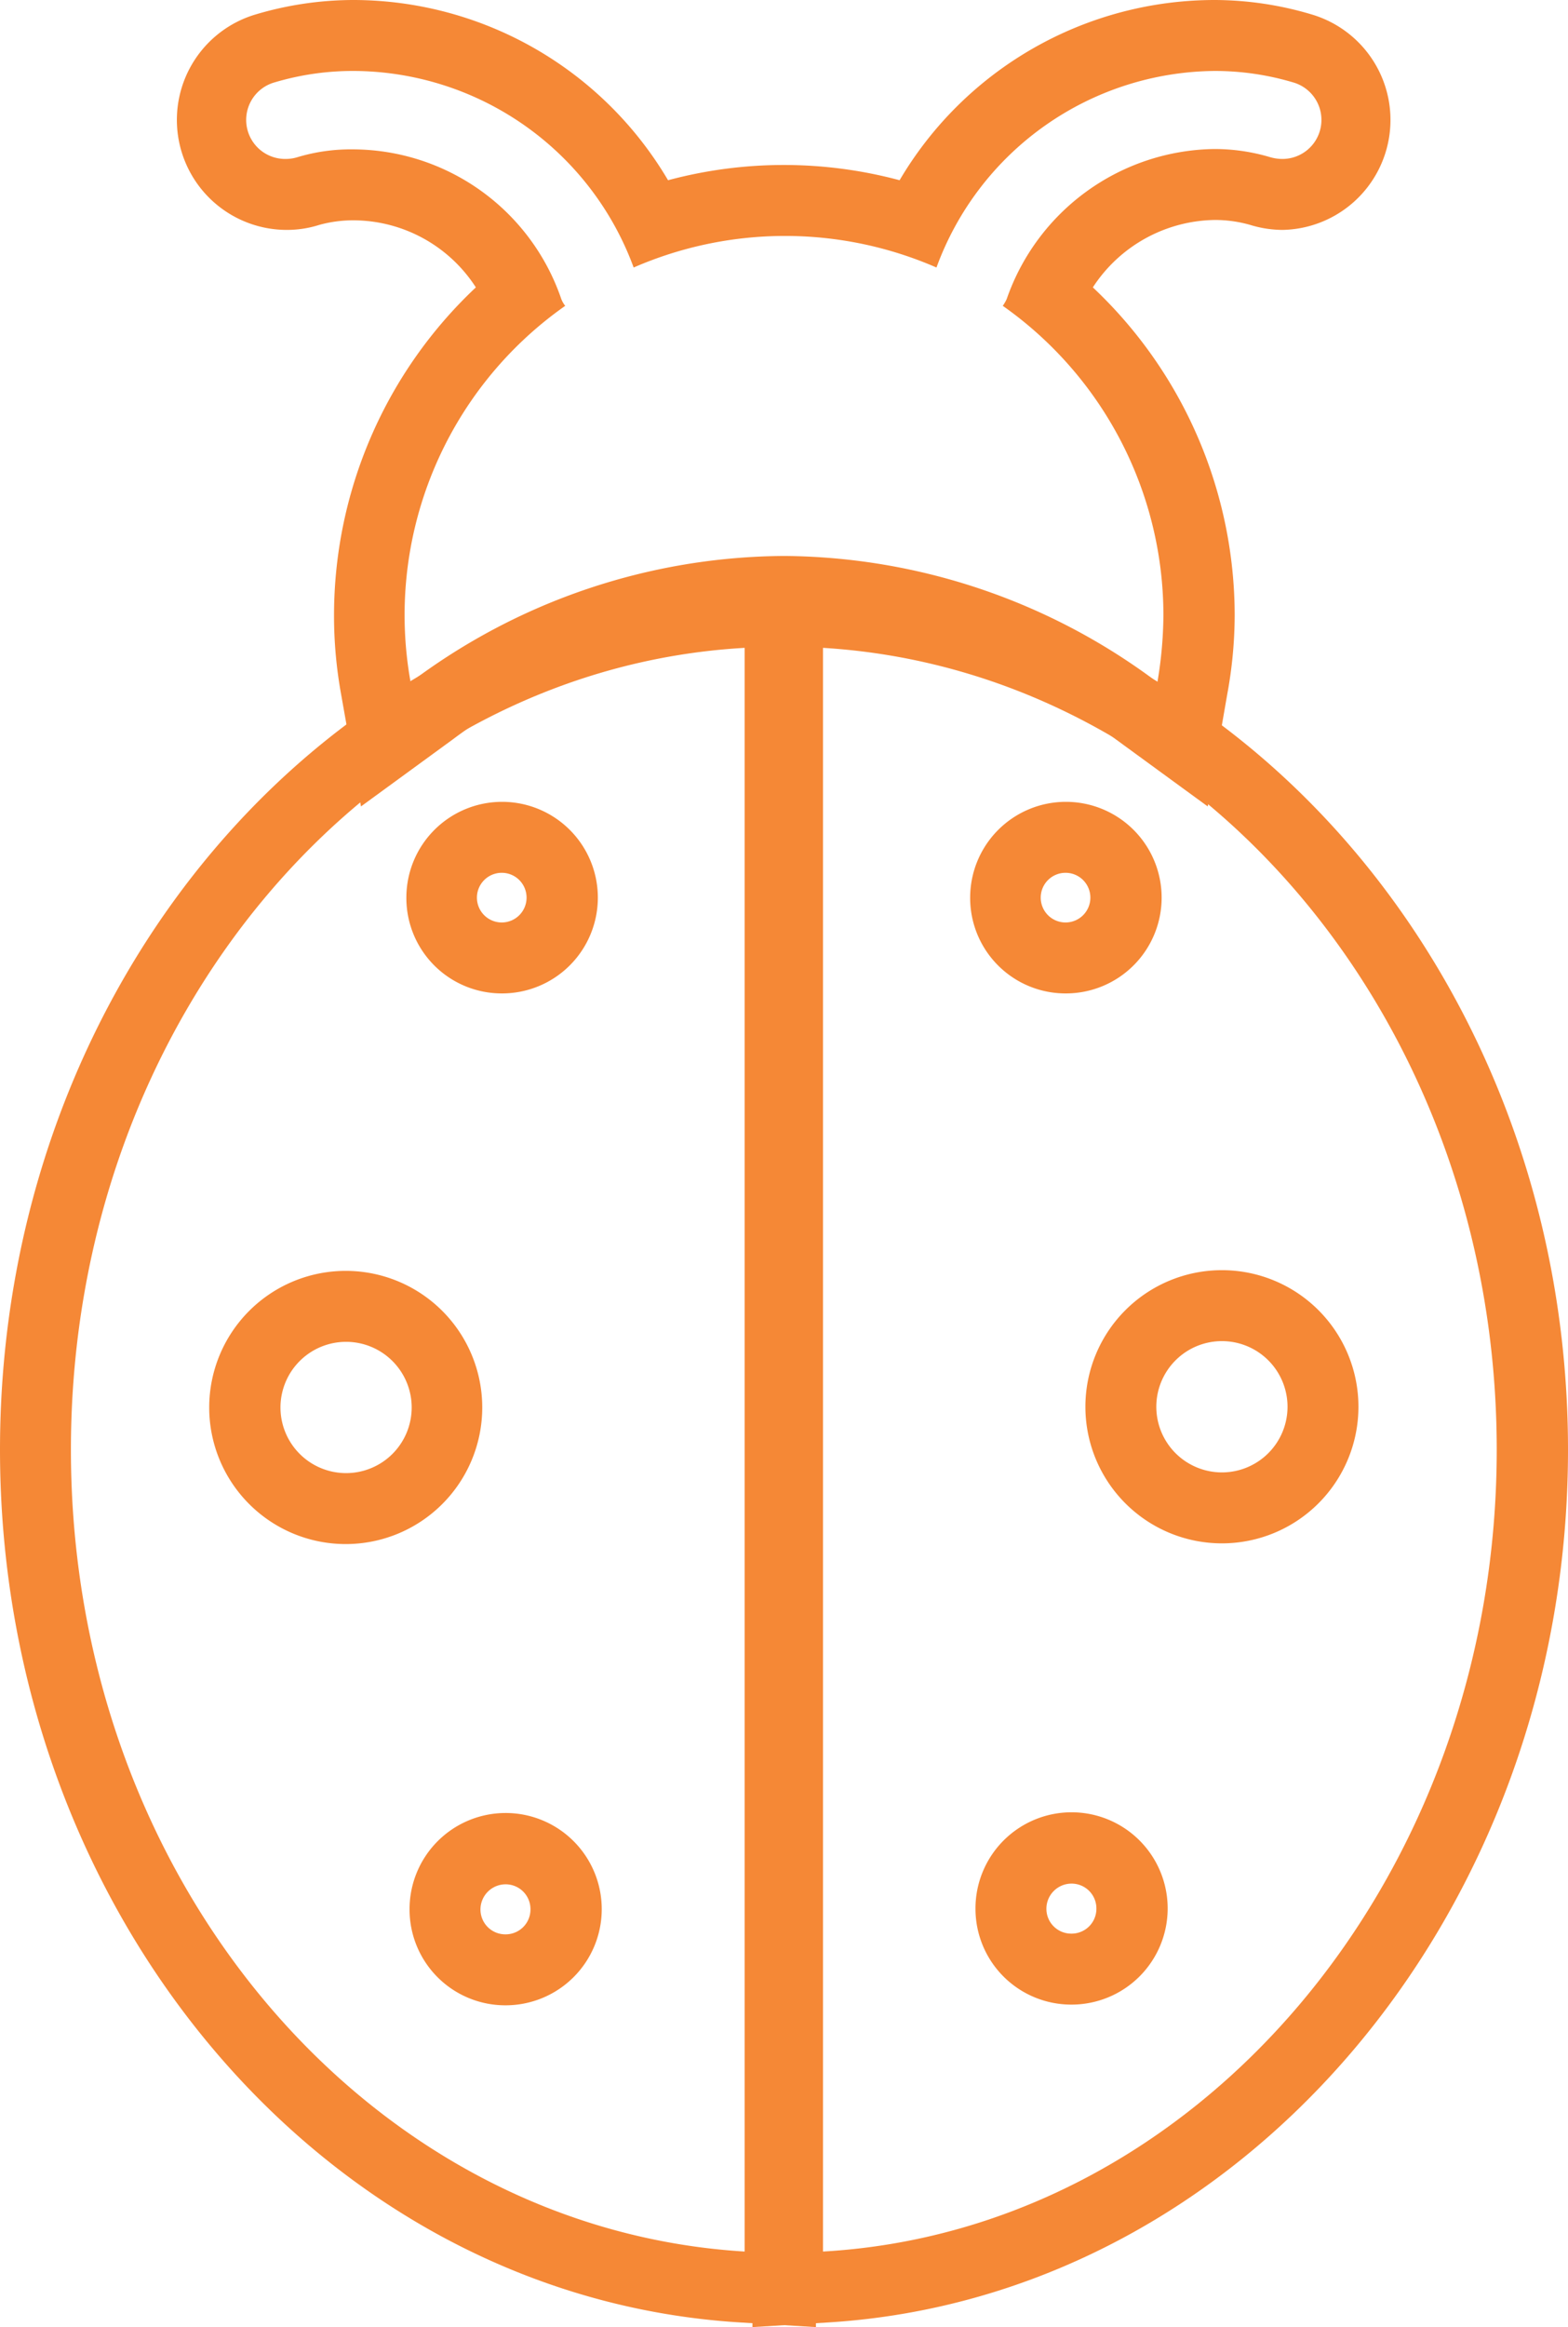 <?xml version="1.0" encoding="utf-8"?><svg xmlns="http://www.w3.org/2000/svg" viewBox="0 0 44.22 65.59"><defs><style>.cls-1{fill:none;stroke:#f58836;stroke-miterlimit:10;stroke-width:2px;}.cls-2{fill:#f58836;}</style></defs><g id="Layer_2" data-name="Layer 2"><g id="Main_page" data-name="Main page"><polygon class="cls-1" points="22.1 63.5 22.11 63.5 22.12 63.5 22.1 63.5"/><path class="cls-2" d="M23.21,18.26c10.59.64,19,10.52,19,22.6s-8.42,22-19,22.6V18.26M30.06,28a2.7,2.7,0,1,0-2.7-2.7,2.69,2.69,0,0,0,2.7,2.7m4.4,15.5a3.85,3.85,0,1,0-3.85-3.85,3.85,3.85,0,0,0,3.85,3.85m-4.24,13a2.71,2.71,0,1,0-2.71-2.7,2.7,2.7,0,0,0,2.71,2.7m-9-40.42V65.59l2.12-.13C35,64.75,44.22,53.94,44.22,40.86S35,17,23.33,16.26l-2.12-.12ZM30.06,26a.7.7,0,1,1,.69-.7.7.7,0,0,1-.69.7Zm4.4,15.5a1.85,1.85,0,1,1,1.85-1.85,1.85,1.85,0,0,1-1.85,1.85Zm-4.24,13a.7.7,0,0,1-.71-.7.71.71,0,0,1,.71-.71.7.7,0,0,1,.7.71.7.7,0,0,1-.7.7Z"/><path class="cls-2" d="M21,18.26v45.2C10.41,62.82,2,53,2,40.86s8.41-22,19-22.6M14.16,28a2.7,2.7,0,1,0-2.7-2.7,2.69,2.69,0,0,0,2.7,2.7M9.75,43.52A3.85,3.85,0,1,0,5.9,39.67a3.85,3.85,0,0,0,3.85,3.85m4.51,13a2.71,2.71,0,1,0-2.71-2.7,2.7,2.7,0,0,0,2.71,2.7M23,16.14l-2.12.12C9.17,17,0,27.78,0,40.86s9.17,23.89,20.89,24.6l2.12.13V16.14ZM14.16,26a.7.7,0,1,1,.69-.7.7.7,0,0,1-.69.7ZM9.75,41.52a1.85,1.85,0,1,1,1.86-1.85,1.85,1.85,0,0,1-1.86,1.85Zm4.51,13a.7.7,0,0,1-.71-.7.71.71,0,0,1,.71-.71.7.7,0,0,1,.7.71.7.7,0,0,1-.7.7Z"/><path class="cls-2" d="M10,2a8.45,8.45,0,0,1,7.87,5.54,10.69,10.69,0,0,1,8.54,0A8.43,8.43,0,0,1,34.25,2a7.72,7.72,0,0,1,2.21.32,1.1,1.1,0,0,1-.31,2.16,1.26,1.26,0,0,1-.33-.05,5.49,5.49,0,0,0-1.58-.23,6.29,6.29,0,0,0-5.85,4.23,1.18,1.18,0,0,1-.11.19,10.67,10.67,0,0,1,4.53,8.73,11.63,11.63,0,0,1-.17,1.88,17.72,17.72,0,0,0-10.53-3.56,17.67,17.67,0,0,0-10.53,3.56A10.65,10.65,0,0,1,15.94,8.62a.72.72,0,0,1-.11-.19,6.23,6.23,0,0,0-5.9-4.22,5.2,5.2,0,0,0-1.54.22,1.13,1.13,0,0,1-.32.05,1.1,1.1,0,0,1-.32-2.16A7.74,7.74,0,0,1,10,2m0-2a9.68,9.68,0,0,0-2.8.41,3.1,3.1,0,0,0,.9,6.07A3,3,0,0,0,9,6.34a3.59,3.59,0,0,1,1-.13A4.12,4.12,0,0,1,13.42,8.1a12.69,12.69,0,0,0-4,9.25,12.37,12.37,0,0,0,.2,2.22l.56,3.16,2.59-1.89a15.85,15.85,0,0,1,9.35-3.17,15.85,15.85,0,0,1,9.35,3.17l2.59,1.89.55-3.16a12.41,12.41,0,0,0,.21-2.22,12.71,12.71,0,0,0-4-9.25,4.17,4.17,0,0,1,3.44-1.9,3.61,3.61,0,0,1,1,.14,3.14,3.14,0,0,0,.91.14A3.1,3.1,0,0,0,37,.41,9.61,9.61,0,0,0,34.25,0a10.32,10.32,0,0,0-8.88,5.08,12.61,12.61,0,0,0-6.53,0A10.32,10.32,0,0,0,10,0Z"/></g></g></svg>
